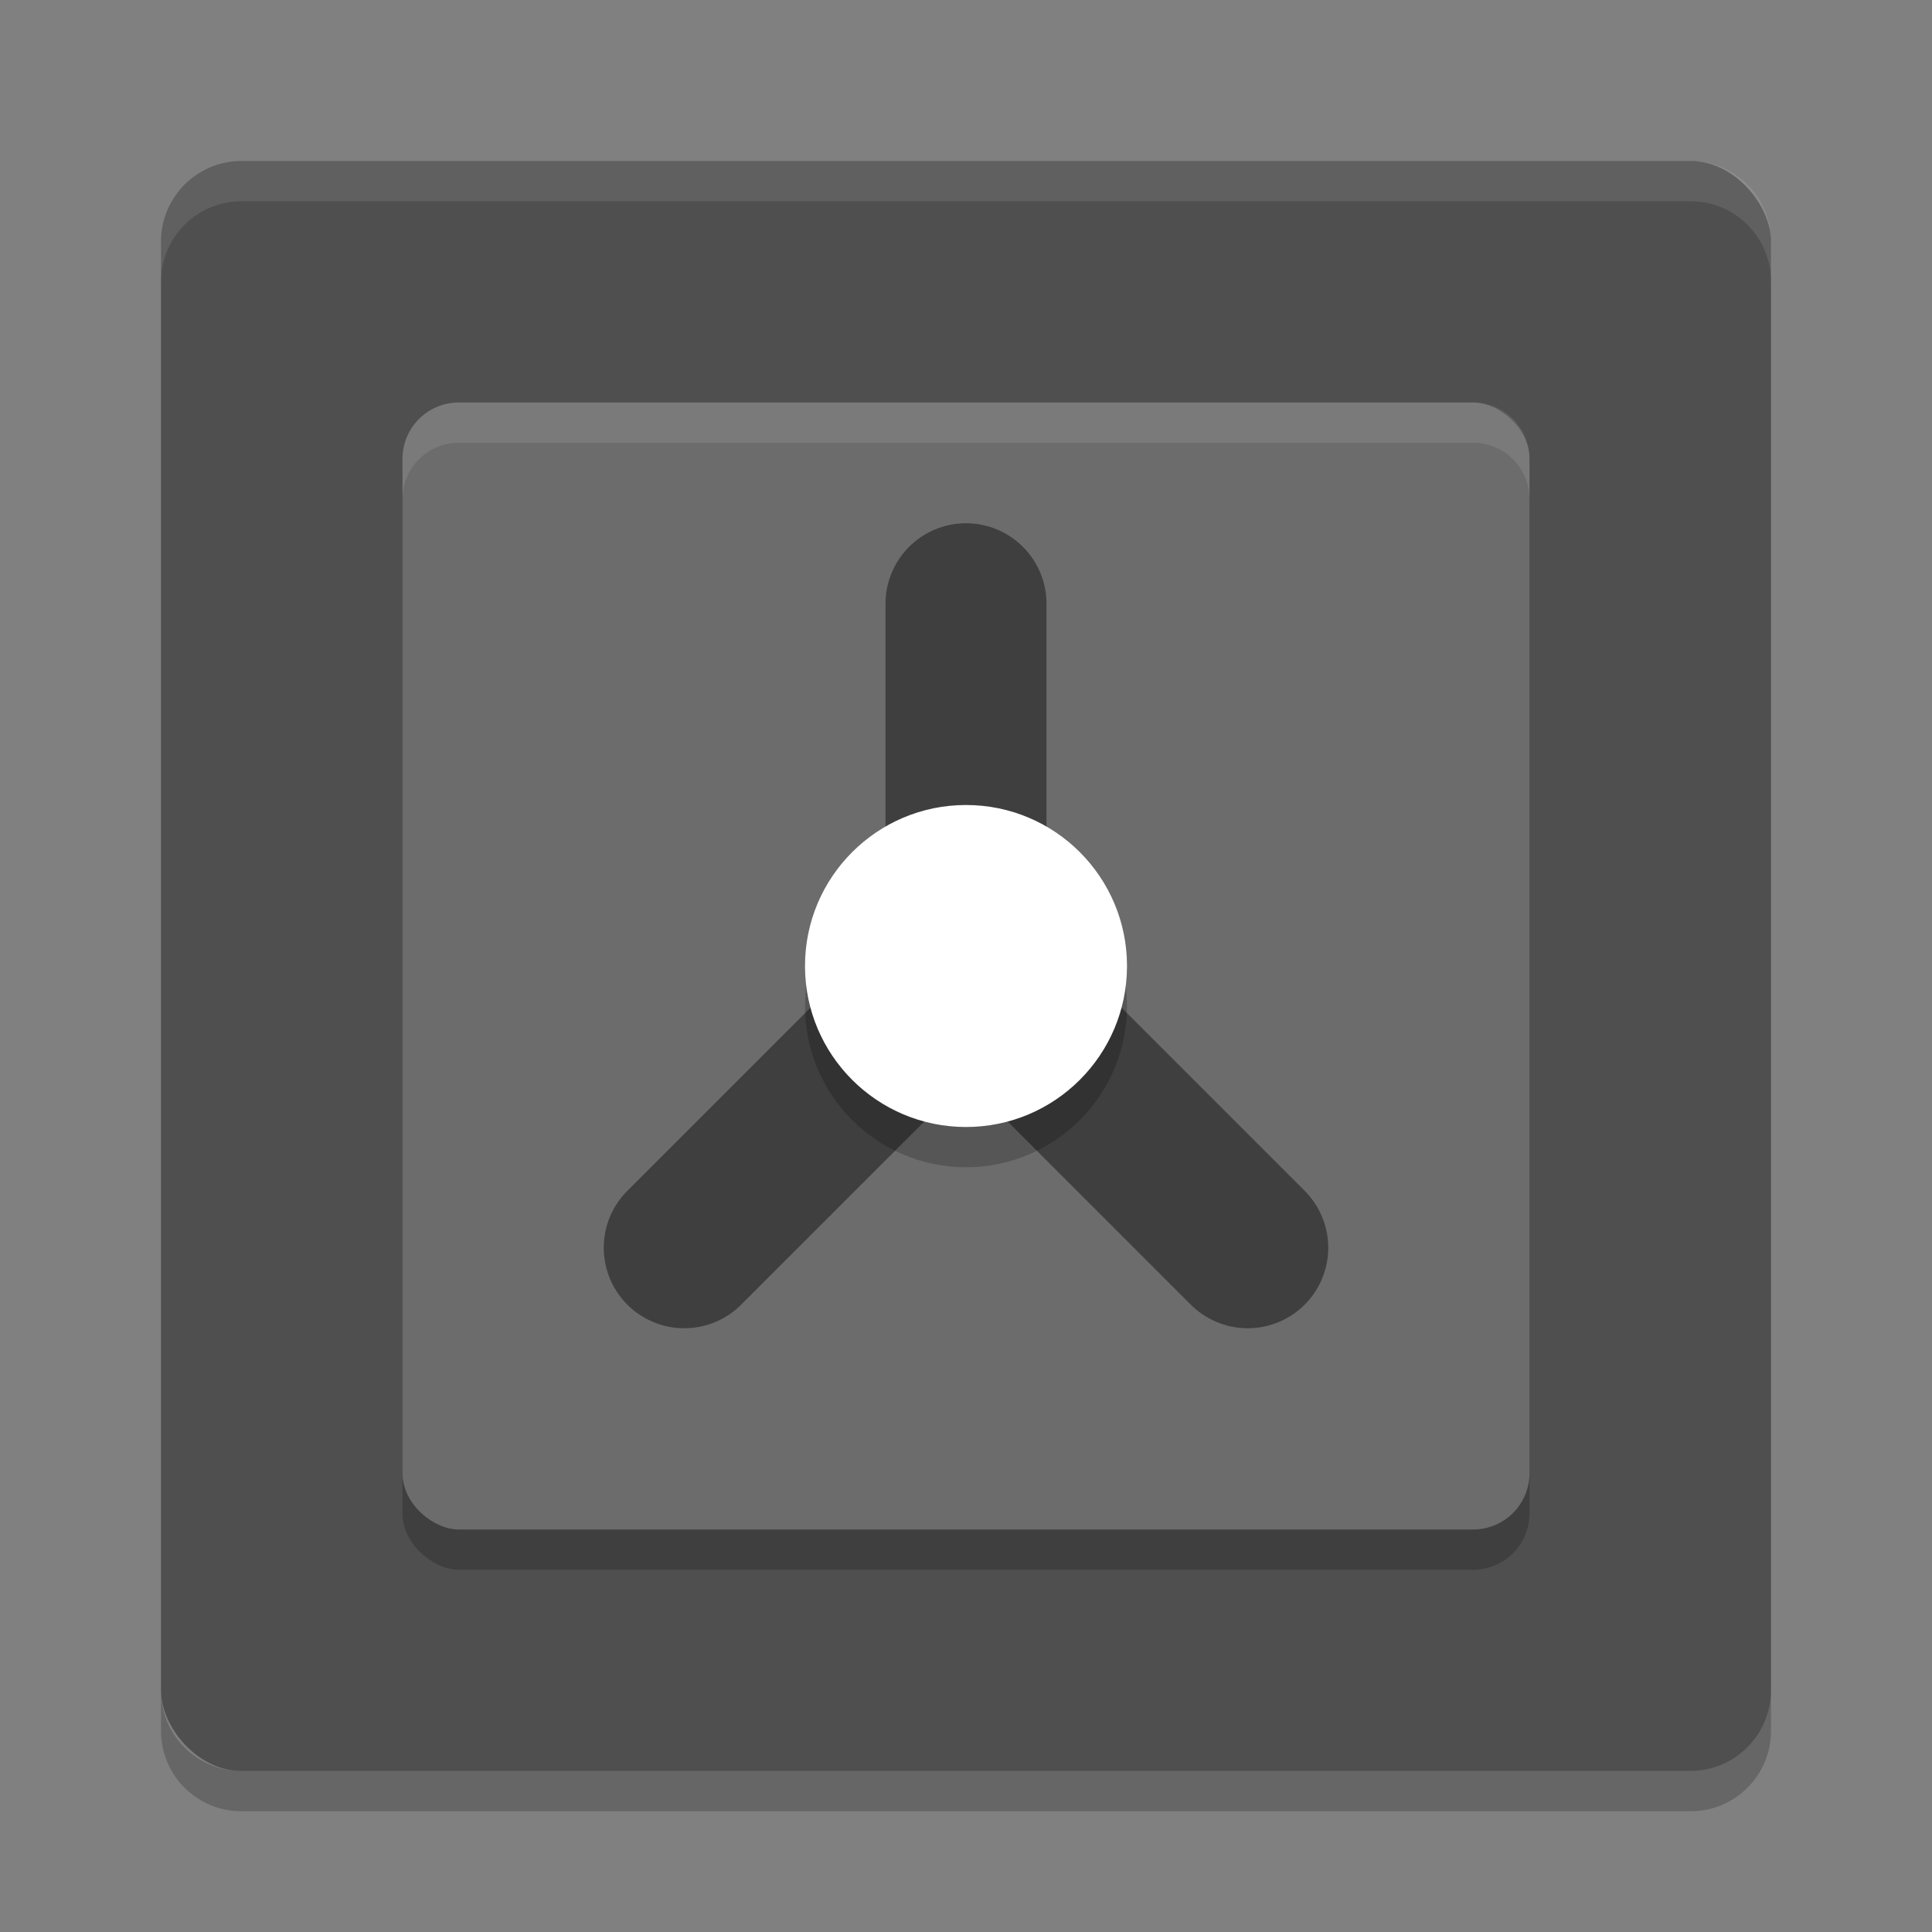 <svg xmlns="http://www.w3.org/2000/svg" width="48" height="48" version="1">
 <rect width="100%" height="100%" fill="#808080" stroke="none"/>
 <rect style="fill:#4f4f4f" width="40" height="40" x="4" y="4" rx="2" ry="2"/>
 <path style="opacity:0.1;fill:#ffffff" d="M 6,4 C 4.892,4 4,4.892 4,6 L 4,7 C 4,5.892 4.892,5 6,5 l 36,0 c 1.108,0 2,0.892 2,2 L 44,6 C 44,4.892 43.108,4 42,4 L 6,4 Z"/>
 <path style="opacity:0.2" d="M 6,45 C 4.892,45 4,44.108 4,43 l 0,-1 c 0,1.108 0.892,2 2,2 l 36,0 c 1.108,0 2,-0.892 2,-2 l 0,1 c 0,1.108 -0.892,2 -2,2 L 6,45 Z"/>
 <rect style="opacity:0.2" width="28" height="28" x="-39" y="-38" rx="1.4" ry="1.4" transform="matrix(0,-1,-1,0,0,0)"/>
 <rect style="fill:#6c6c6c" width="28" height="28" x="-38" y="-38" rx="1.4" ry="1.4" transform="matrix(0,-1,-1,0,0,0)"/>
 <path style="opacity:0.1;fill:#ffffff" d="M 11.4,10 C 10.625,10 10,10.625 10,11.4 l 0,1 C 10,11.625 10.625,11 11.4,11 l 25.199,0 C 37.375,11 38,11.625 38,12.4 l 0,-1 C 38,10.625 37.375,10 36.6,10 l -25.199,0 z"/>
 <path style="fill:none;stroke:#3f3f3f;stroke-width:4;stroke-linecap:round" d="M 31,31 24,24 M 17,31 24,24 M 24,15 V 24"/>
 <circle style="opacity:0.2" cx="24" cy="25" r="4"/>
 <circle style="fill:#ffffff" cx="24" cy="24" r="4"/>
</svg>
